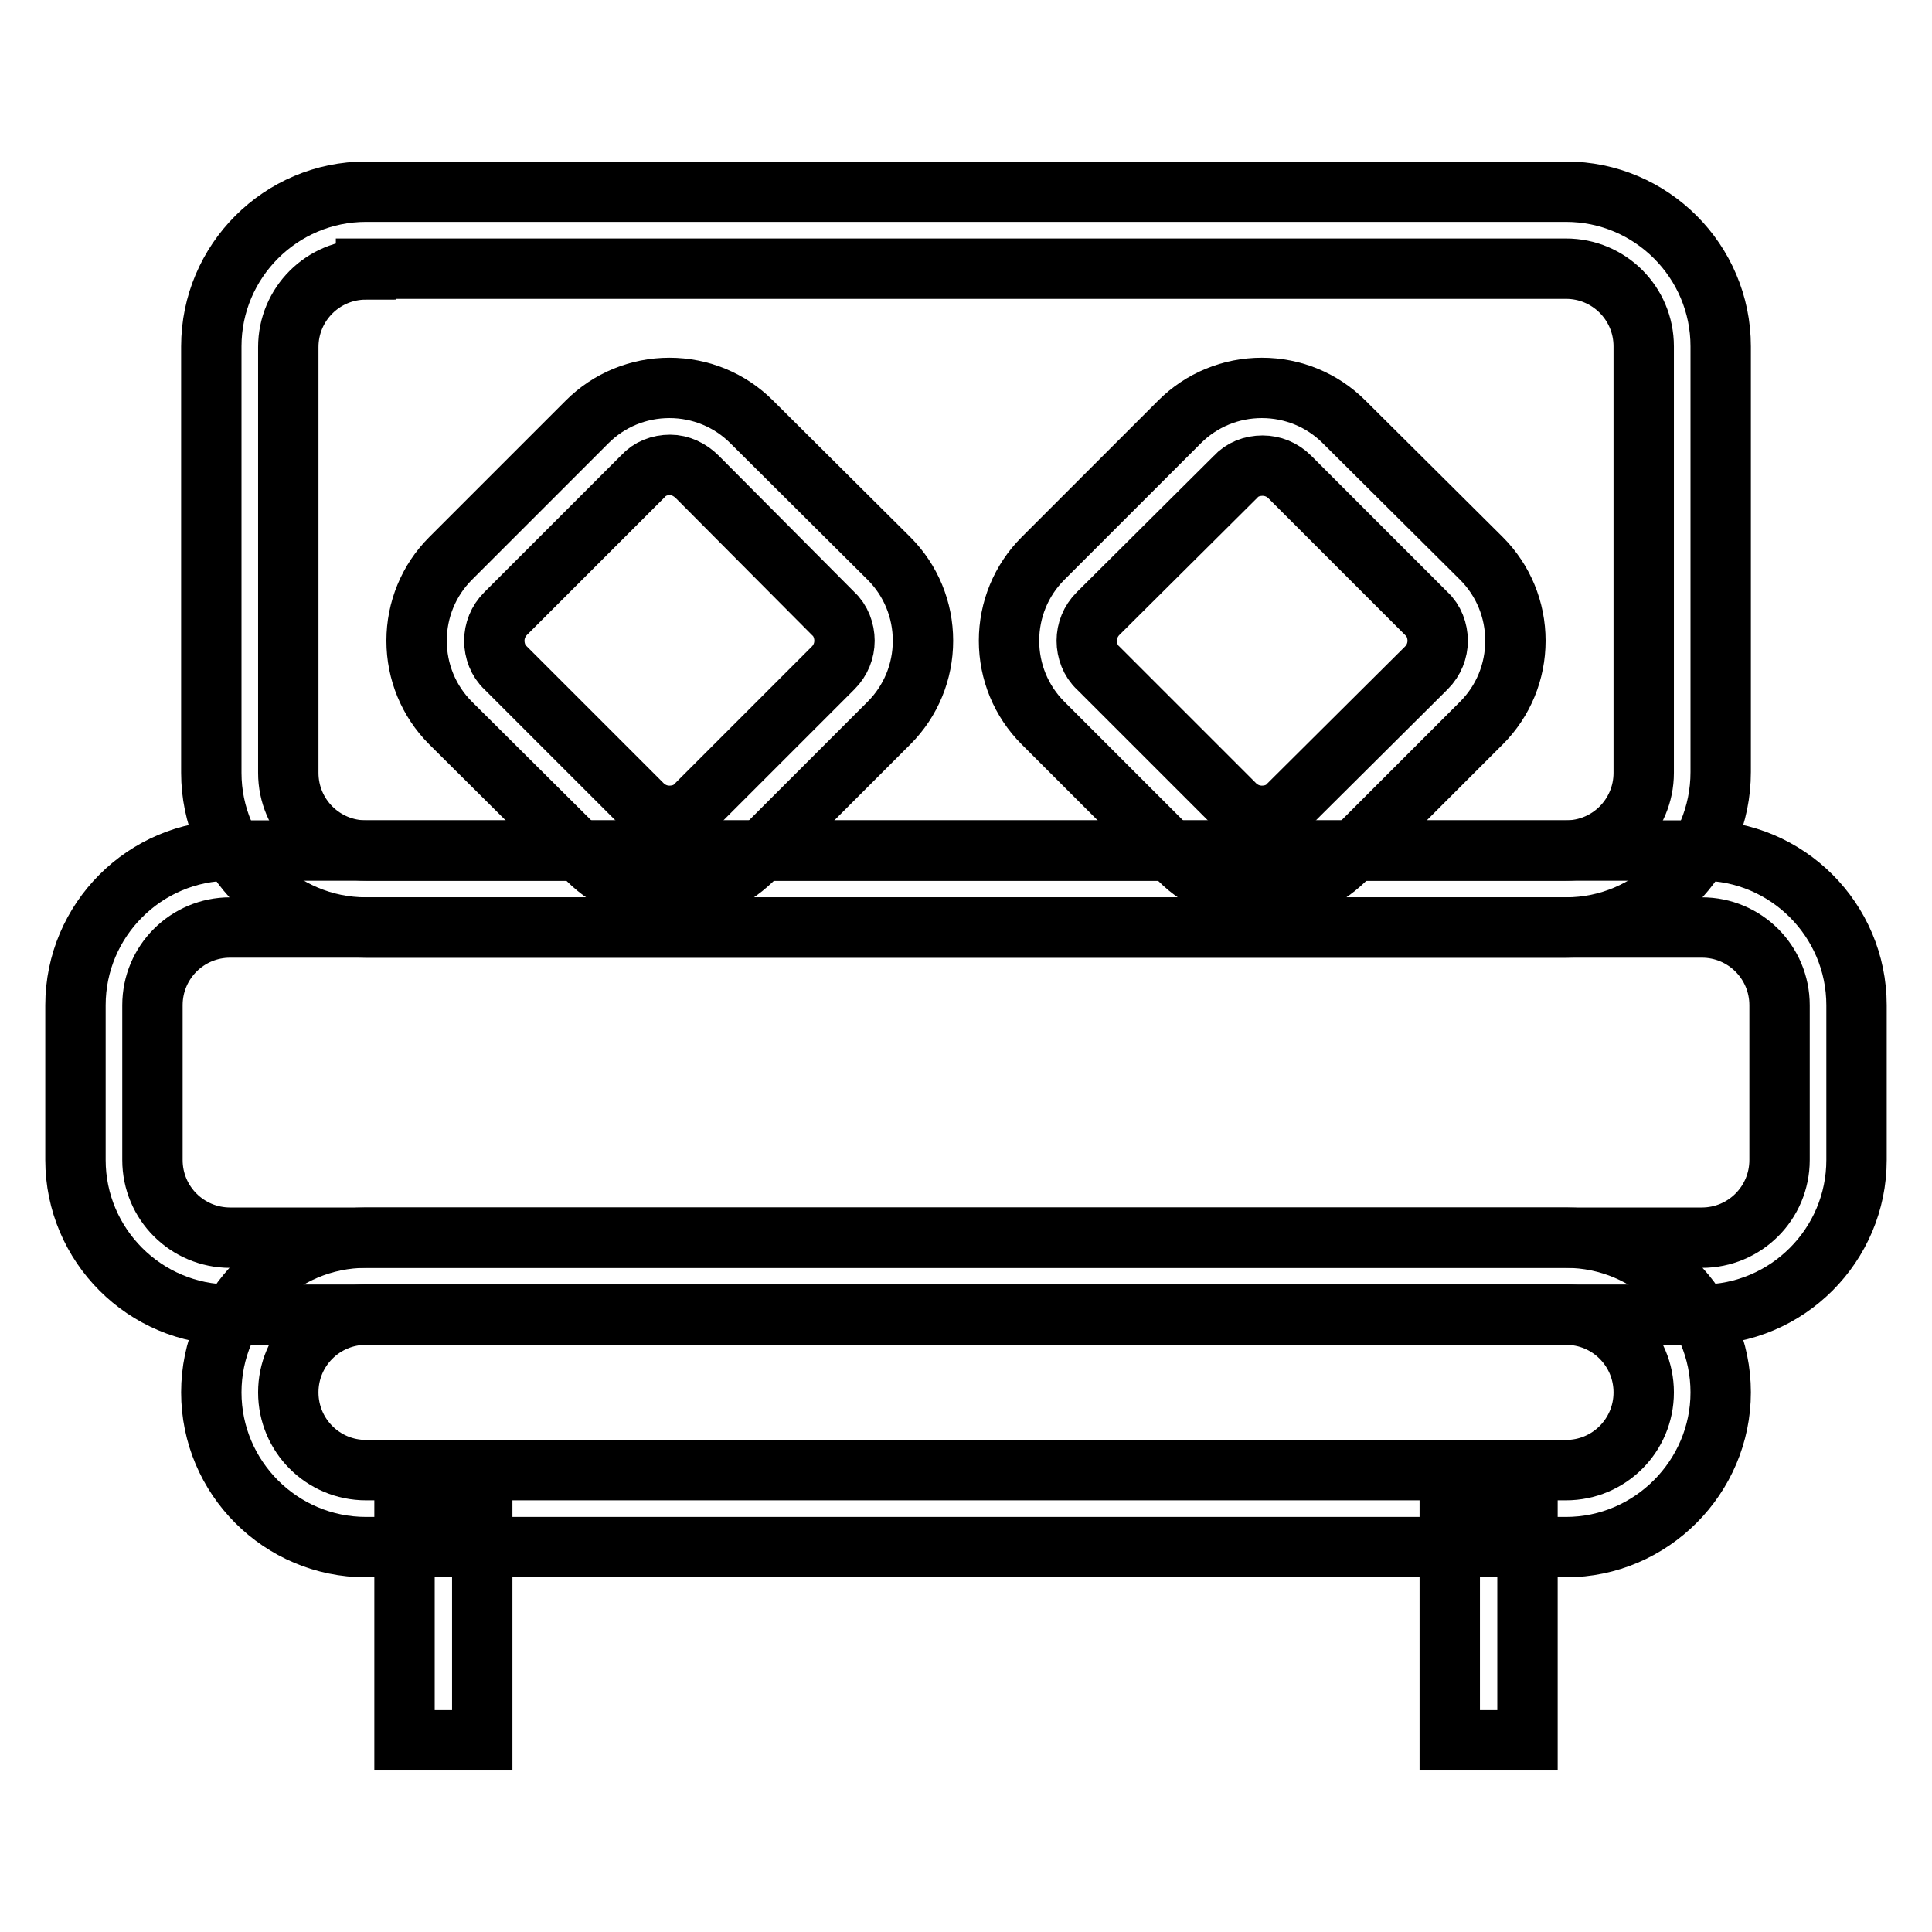 <?xml version="1.0" encoding="utf-8"?>
<!-- Svg Vector Icons : http://www.onlinewebfonts.com/icon -->
<!DOCTYPE svg PUBLIC "-//W3C//DTD SVG 1.1//EN" "http://www.w3.org/Graphics/SVG/1.1/DTD/svg11.dtd">
<svg version="1.1" xmlns="http://www.w3.org/2000/svg" xmlns:xlink="http://www.w3.org/1999/xlink" x="0px" y="0px" viewBox="0 0 256 256" enable-background="new 0 0 256 256" xml:space="preserve">
<g> <path stroke-width="8" fill-opacity="0" stroke="#000000"  d="M207.5,122.9h-159c-11.3,0-20.5-9.2-20.5-20.5V45.9c0-11.3,9.2-20.5,20.5-20.5h159 c11.3,0,20.5,9.2,20.5,20.5v56.4C228,113.7,218.8,122.9,207.5,122.9z M48.5,35.7c-5.7,0-10.3,4.6-10.3,10.3v56.4 c0,5.7,4.6,10.3,10.3,10.3h159c5.7,0,10.3-4.6,10.3-10.3V45.9c0-5.7-4.6-10.3-10.3-10.3H48.5z"/> <path stroke-width="8" fill-opacity="0" stroke="#000000"  d="M88.8,118.4c-4.1,0-8-1.6-10.9-4.5L59.7,95.8c-2.9-2.9-4.5-6.8-4.5-10.9s1.6-8,4.5-10.9l18.1-18.1 c2.9-2.9,6.8-4.5,10.9-4.5c4.1,0,8,1.6,10.9,4.5L117.8,74c2.9,2.9,4.5,6.8,4.5,10.9s-1.6,8-4.5,10.9l-18.1,18.1 C96.7,116.8,92.9,118.4,88.8,118.4L88.8,118.4z M88.8,61.6c-1.4,0-2.7,0.5-3.6,1.5L67,81.3c-1,1-1.5,2.3-1.5,3.6s0.5,2.7,1.5,3.6 l18.1,18.1c1,1,2.3,1.5,3.6,1.5c1.4,0,2.7-0.5,3.6-1.5l18.1-18.1c1-1,1.5-2.3,1.5-3.6s-0.5-2.7-1.5-3.6L92.4,63.2 C91.4,62.2,90.1,61.6,88.8,61.6z M167.2,118.4c-4.1,0-8-1.6-10.9-4.5l-18.1-18.1c-2.9-2.9-4.5-6.8-4.5-10.9s1.6-8,4.5-10.9 l18.1-18.1c2.9-2.9,6.8-4.5,10.9-4.5s8,1.6,10.9,4.5L196.3,74c2.9,2.9,4.5,6.8,4.5,10.9s-1.6,8-4.5,10.9l-18.1,18.1 C175.2,116.8,171.4,118.4,167.2,118.4L167.2,118.4z M145.5,81.3c-1,1-1.5,2.3-1.5,3.6s0.5,2.7,1.5,3.6l18.1,18.1 c1,1,2.3,1.5,3.6,1.5c1.4,0,2.7-0.5,3.6-1.5L189,88.5c1-1,1.5-2.3,1.5-3.6s-0.5-2.7-1.5-3.6l-18.1-18.1c-1-1-2.3-1.5-3.6-1.5 c-1.4,0-2.7,0.5-3.6,1.5L145.5,81.3L145.5,81.3z"/> <path stroke-width="8" fill-opacity="0" stroke="#000000"  d="M225.5,174.2h-195c-11.3,0-20.5-9.2-20.5-20.5v-20.5c0-11.3,9.2-20.5,20.5-20.5h195 c11.3,0,20.5,9.2,20.5,20.5v20.5C246,165,236.8,174.2,225.5,174.2z M30.5,122.9c-5.7,0-10.3,4.6-10.3,10.3v20.5 c0,5.7,4.6,10.3,10.3,10.3h195c5.7,0,10.3-4.6,10.3-10.3v-20.5c0-5.7-4.6-10.3-10.3-10.3H30.5z"/> <path stroke-width="8" fill-opacity="0" stroke="#000000"  d="M207.5,205h-159c-11.3,0-20.5-9.2-20.5-20.5c0-11.3,9.2-20.5,20.5-20.5h159c11.3,0,20.5,9.2,20.5,20.5 C228,195.7,218.8,205,207.5,205z M48.5,174.2c-5.7,0-10.3,4.6-10.3,10.3c0,5.7,4.6,10.3,10.3,10.3h159c5.7,0,10.3-4.6,10.3-10.3 c0-5.7-4.6-10.3-10.3-10.3H48.5z"/> <path stroke-width="8" fill-opacity="0" stroke="#000000"  d="M192.1,199.8h10.3v30.8h-10.3V199.8z M53.6,199.8h10.3v30.8H53.6V199.8z"/></g>
</svg>